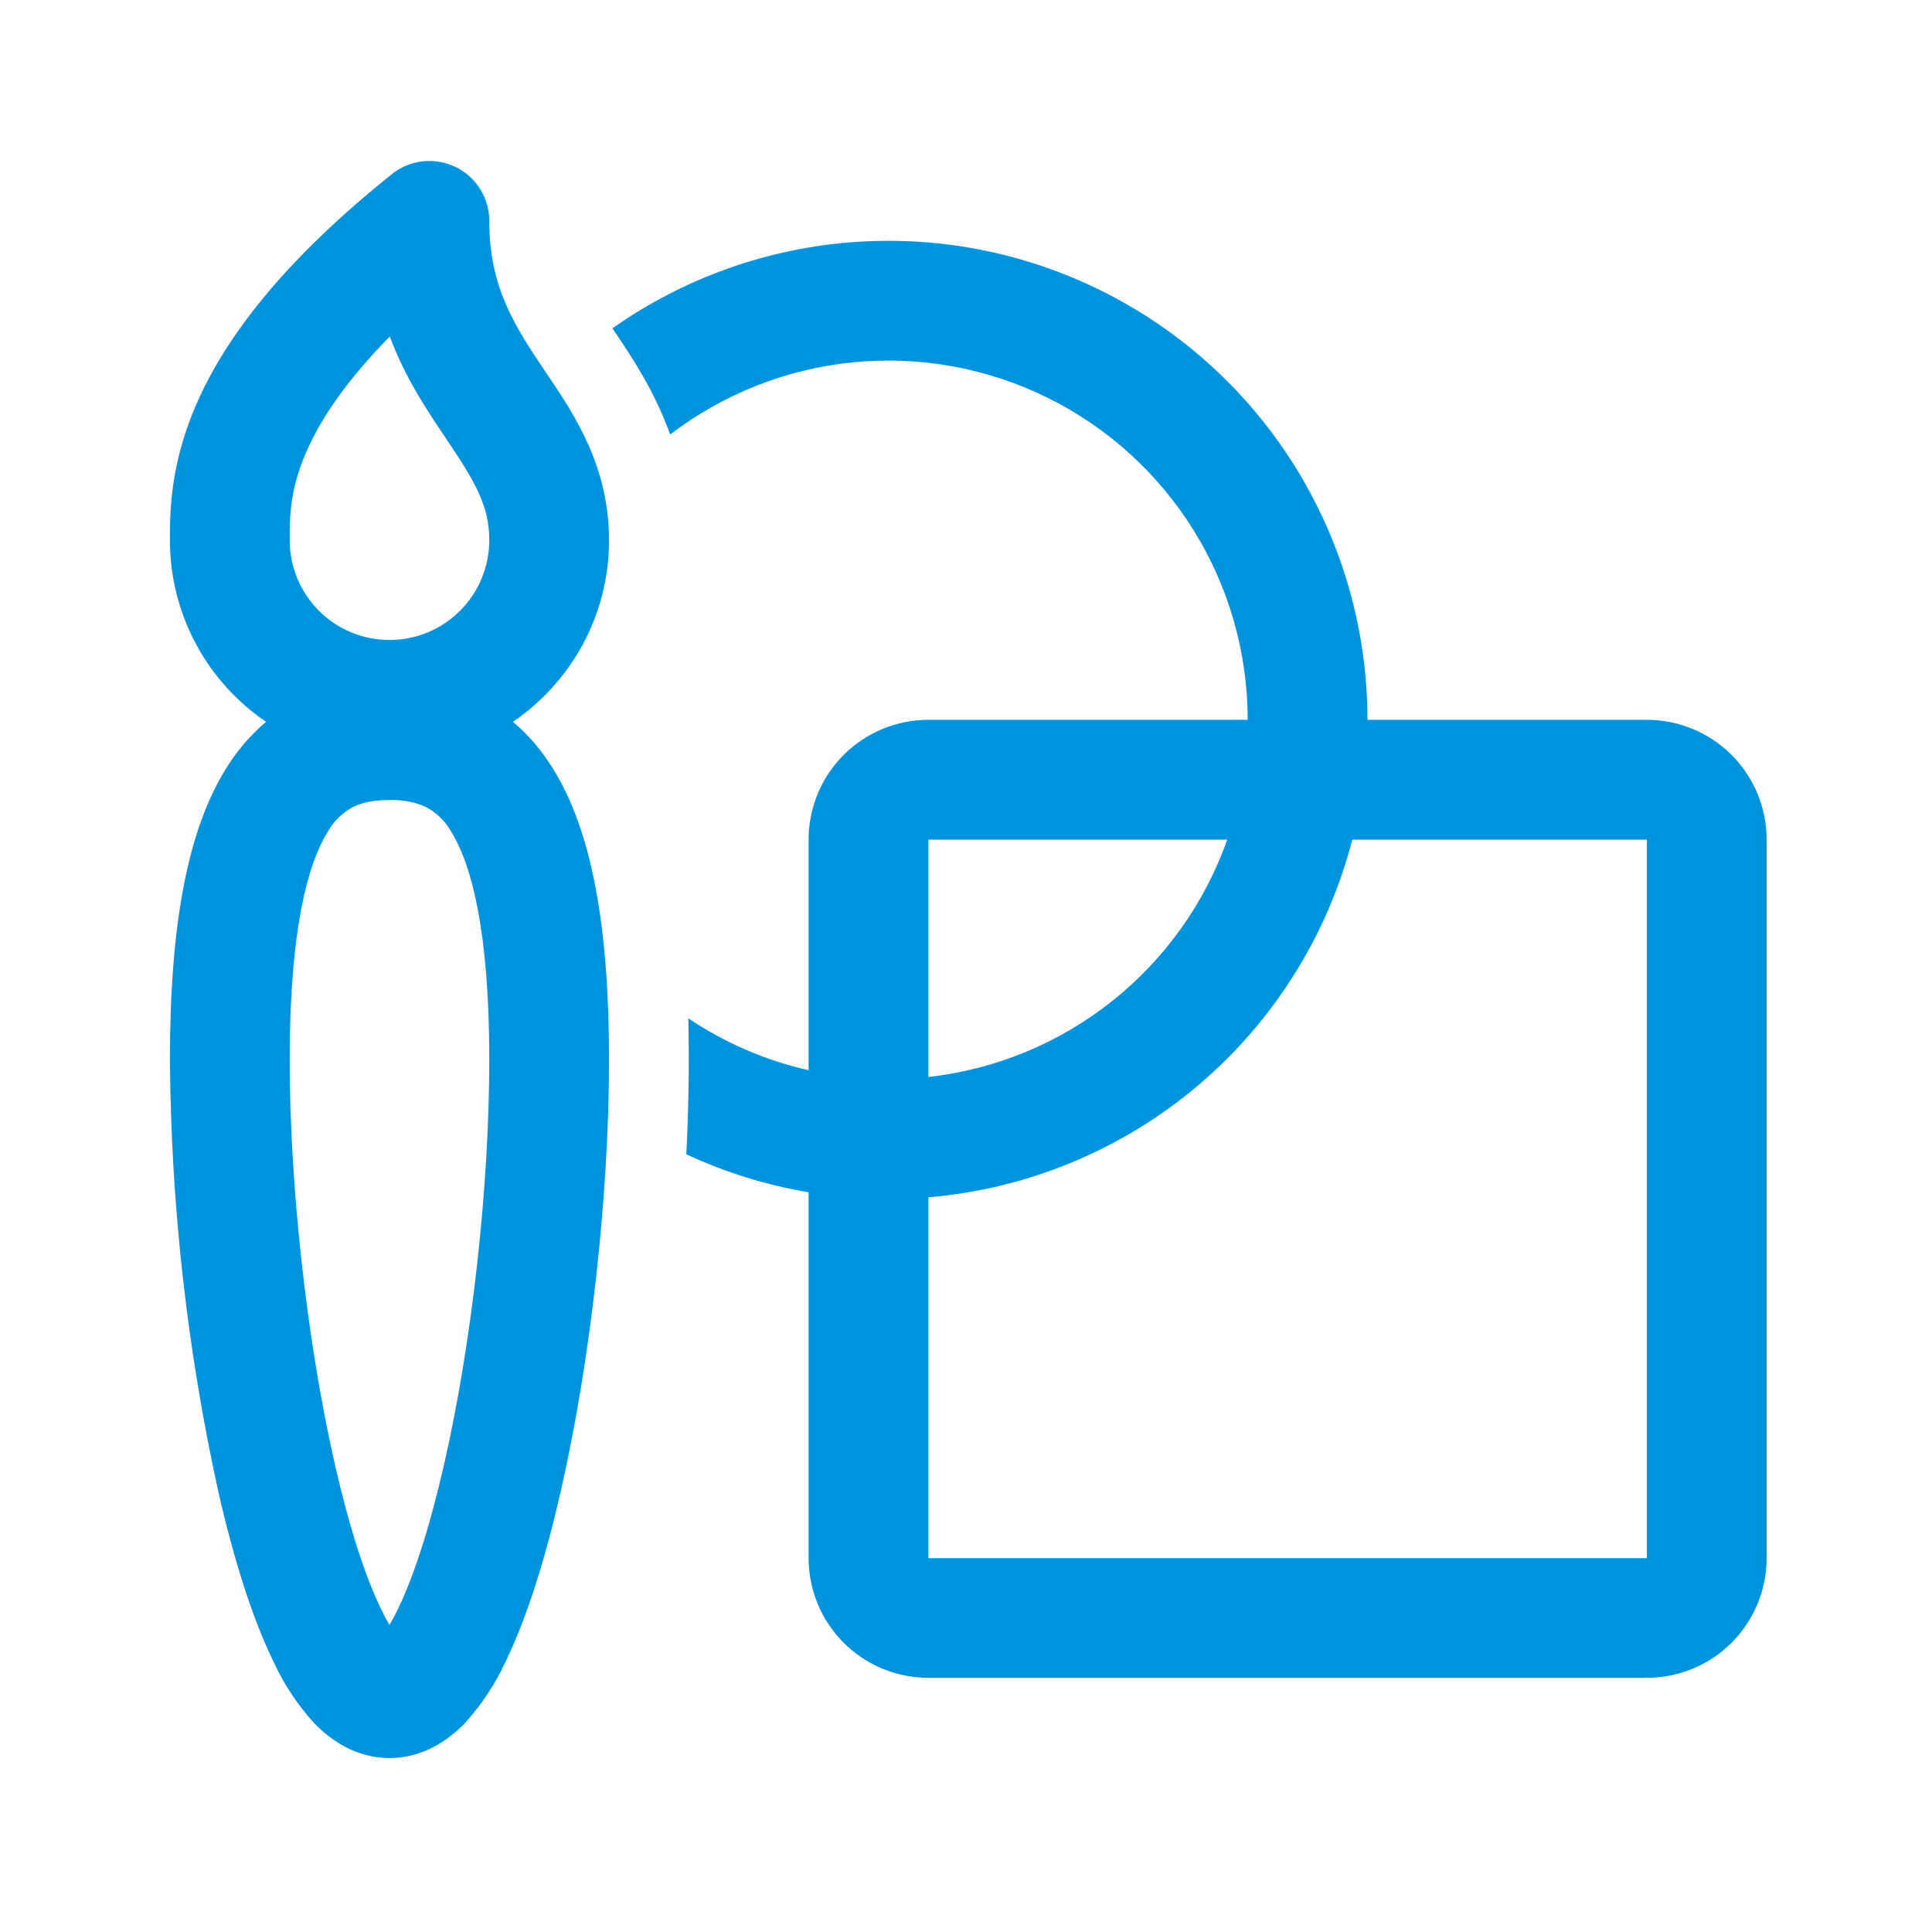 <svg width="121" height="121" viewBox="0 0 121 121" fill="none" xmlns="http://www.w3.org/2000/svg">
<path d="M28.518 10.452C29.154 10.758 29.691 11.238 30.067 11.836C30.443 12.434 30.643 13.126 30.643 13.832C30.643 17.982 32.203 20.372 34.158 23.282L34.303 23.492C35.963 25.962 38.143 29.197 38.143 33.832C38.143 38.562 35.758 42.732 32.123 45.207C33.078 46.007 33.923 46.992 34.653 48.172C37.033 52.022 38.143 57.907 38.143 66.357C38.143 74.917 36.993 85.197 35.118 93.407C34.188 97.487 33.033 101.252 31.658 104.077C31.008 105.483 30.148 106.781 29.108 107.927C28.078 108.982 26.493 110.107 24.393 110.107C22.293 110.107 20.708 108.982 19.683 107.927C18.639 106.784 17.778 105.485 17.133 104.077C15.753 101.247 14.598 97.487 13.668 93.402C11.717 84.516 10.703 75.45 10.643 66.352C10.643 57.902 11.753 52.022 14.133 48.172C14.812 47.055 15.666 46.054 16.663 45.207C14.806 43.947 13.287 42.252 12.238 40.269C11.188 38.286 10.641 36.076 10.643 33.832C10.643 31.992 10.643 28.827 12.558 24.742C14.433 20.742 17.998 16.147 24.548 10.902C25.1 10.461 25.765 10.184 26.468 10.105C27.17 10.025 27.881 10.146 28.518 10.452ZM18.143 33.827C18.143 35.485 18.801 37.08 19.973 38.252C21.145 39.424 22.735 40.082 24.393 40.082C26.05 40.082 27.64 39.424 28.812 38.252C29.984 37.08 30.643 35.49 30.643 33.832C30.643 31.637 29.718 30.117 27.933 27.462L27.873 27.372C26.728 25.672 25.373 23.657 24.413 21.072C21.698 23.832 20.198 26.122 19.353 27.922C18.143 30.502 18.143 32.342 18.143 33.827ZM20.513 52.112C19.273 54.122 18.143 58.242 18.143 66.357C18.143 74.362 19.233 84.082 20.978 91.737C21.858 95.587 22.858 98.712 23.873 100.792C24.058 101.177 24.233 101.497 24.393 101.767C24.553 101.497 24.728 101.177 24.913 100.792C25.928 98.712 26.928 95.582 27.808 91.737C29.558 84.087 30.643 74.367 30.643 66.357C30.643 58.242 29.513 54.122 28.273 52.112C27.899 51.436 27.333 50.884 26.648 50.527C25.938 50.218 25.166 50.075 24.393 50.107C23.393 50.107 22.678 50.262 22.138 50.527C21.452 50.884 20.887 51.436 20.513 52.112ZM50.643 74.672C47.994 74.228 45.417 73.427 42.983 72.292C43.129 69.457 43.171 66.616 43.108 63.777C45.363 65.292 47.908 66.407 50.643 67.027V52.582C50.643 50.593 51.433 48.686 52.839 47.279C54.246 45.873 56.154 45.082 58.143 45.082H78.143C78.142 40.886 76.969 36.773 74.754 33.209C72.539 29.644 69.371 26.77 65.609 24.911C61.846 23.052 57.639 22.283 53.462 22.689C49.286 23.096 45.306 24.663 41.973 27.212C40.973 24.447 39.548 22.332 38.558 20.862L38.358 20.562C42.85 17.396 48.126 15.524 53.609 15.151C59.093 14.779 64.574 15.92 69.453 18.45C74.332 20.98 78.423 24.802 81.278 29.499C84.133 34.196 85.643 39.586 85.643 45.082H103.143C105.132 45.082 107.039 45.873 108.446 47.279C109.852 48.686 110.643 50.593 110.643 52.582V97.582C110.643 99.572 109.852 101.479 108.446 102.886C107.039 104.292 105.132 105.082 103.143 105.082H58.143C56.154 105.082 54.246 104.292 52.839 102.886C51.433 101.479 50.643 99.572 50.643 97.582V74.667V74.672ZM58.143 74.987V97.587H103.143V52.587H84.693C83.135 58.612 79.743 64.005 74.987 68.018C70.23 72.031 64.344 74.466 58.143 74.987ZM76.863 52.587H58.143V67.452C62.344 66.981 66.327 65.338 69.638 62.709C72.948 60.08 75.452 56.572 76.863 52.587Z" fill="#0094DE"/>
</svg>
